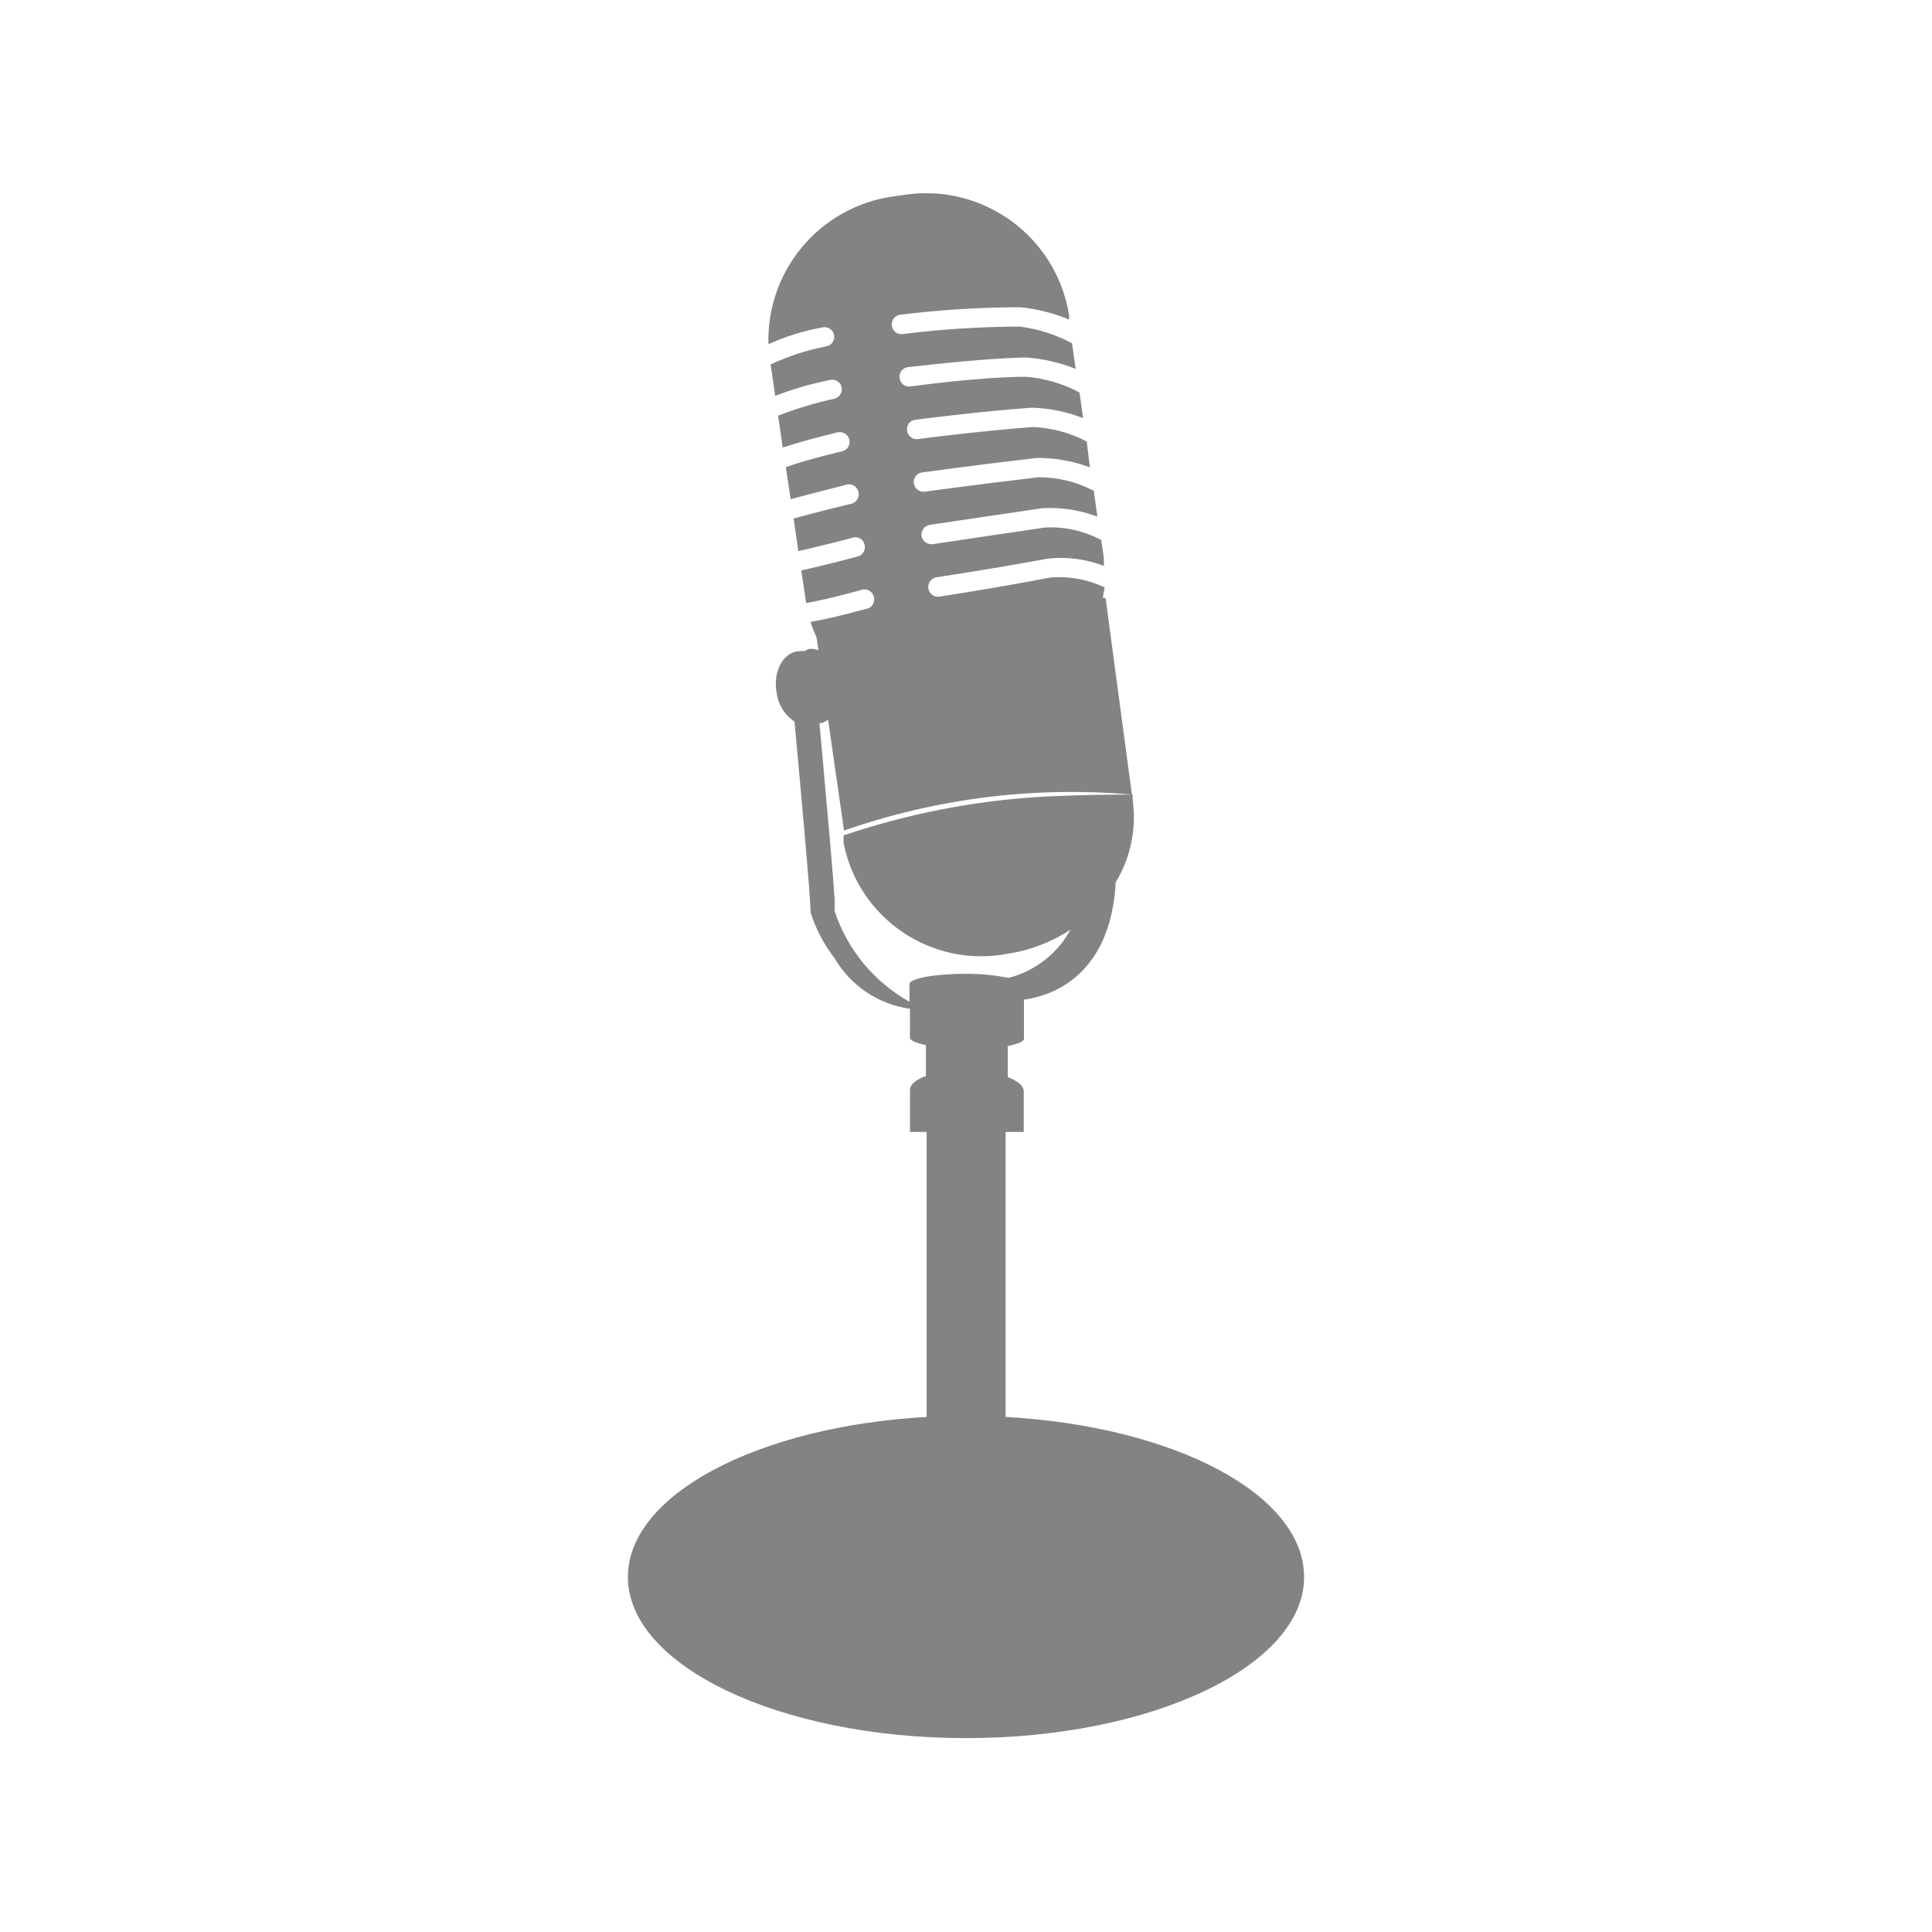 <?xml version="1.0" encoding="UTF-8"?>
<svg width="80px" height="80px" viewBox="0 0 80 80" version="1.1" xmlns="http://www.w3.org/2000/svg" xmlns:xlink="http://www.w3.org/1999/xlink">
    <title>picto_assistant-auditif</title>
    <g id="Page-1" stroke="none" stroke-width="1" fill="none" fill-rule="evenodd">
        <g id="picto_assistant-auditif">
            <rect id="Rectangle-Copy-36" fill-opacity="0" fill="#FFFFFF" x="0" y="0" width="80" height="80"></rect>
            <path d="M41.64,58.672 L41.64,46.872 L42.39,46.872 L42.39,45.182 L42.39,45.182 C42.39,44.962 42.13,44.752 41.73,44.602 L41.73,43.312 C42.14,43.232 42.4,43.122 42.4,43.012 L42.4,41.392 C43.34,41.272 45.98,40.572 46.2,36.532 C46.82,35.507 47.068,34.298 46.9,33.112 L46.9,32.902 C46.13,32.902 44.95,32.902 43.12,32.992 C40.331,33.159 37.577,33.697 34.93,34.592 L34.93,34.902 C35.545,38.044 38.586,40.097 41.73,39.492 C42.659,39.351 43.546,39.01 44.33,38.492 C43.788,39.486 42.857,40.211 41.76,40.492 C41.18,40.377 40.591,40.32 40,40.322 C38.71,40.322 37.66,40.512 37.66,40.752 L37.66,40.752 L37.66,41.482 C36.195,40.662 35.09,39.325 34.56,37.732 C34.56,37.732 34.56,37.512 34.56,37.232 C34.5,36.302 34.32,34.232 34.16,32.492 C34.07,31.422 33.98,30.492 33.93,29.942 L34,29.942 C34.105,29.916 34.204,29.868 34.29,29.802 L34.95,34.392 C38.773,33.056 42.836,32.548 46.87,32.902 L45.78,24.762 L45.67,24.762 C45.67,24.612 45.73,24.472 45.74,24.322 C45.045,23.992 44.276,23.851 43.51,23.912 C40.86,24.412 38.92,24.702 38.9,24.702 C38.794,24.719 38.685,24.693 38.598,24.629 C38.512,24.565 38.455,24.468 38.44,24.362 C38.41,24.142 38.561,23.938 38.78,23.902 C38.78,23.902 40.78,23.612 43.38,23.132 C44.169,23.045 44.968,23.148 45.71,23.432 L45.71,23.132 L45.6,22.362 C44.888,21.981 44.086,21.801 43.28,21.842 L38.62,22.532 C38.4,22.562 38.196,22.411 38.16,22.192 C38.13,21.972 38.281,21.768 38.5,21.732 L38.5,21.732 L43.17,21.042 C43.943,21.001 44.715,21.12 45.44,21.392 L45.29,20.322 C44.584,19.952 43.798,19.759 43,19.762 C40.7,20.032 38.31,20.352 38.29,20.362 C38.07,20.386 37.871,20.231 37.84,20.012 C37.81,19.794 37.962,19.593 38.18,19.562 C38.18,19.562 40.6,19.232 42.93,18.962 C43.681,18.956 44.427,19.088 45.13,19.352 L45,18.282 C44.307,17.918 43.542,17.713 42.76,17.682 C40.64,17.842 38.03,18.172 38.01,18.182 C37.904,18.196 37.796,18.167 37.712,18.101 C37.627,18.035 37.572,17.938 37.56,17.832 C37.543,17.727 37.57,17.619 37.634,17.534 C37.698,17.449 37.794,17.394 37.9,17.382 L37.9,17.382 C37.9,17.382 40.56,17.032 42.73,16.882 C43.456,16.904 44.173,17.05 44.85,17.312 L44.7,16.252 C44.016,15.886 43.263,15.665 42.49,15.602 C40.55,15.602 37.72,16.002 37.7,16.002 C37.593,16.019 37.484,15.991 37.399,15.925 C37.314,15.858 37.26,15.759 37.25,15.652 C37.22,15.434 37.372,15.233 37.59,15.202 L37.59,15.202 C37.7,15.202 40.48,14.842 42.49,14.802 C43.193,14.855 43.884,15.014 44.54,15.272 L44.39,14.212 C43.712,13.851 42.973,13.617 42.21,13.522 C40.592,13.529 38.976,13.632 37.37,13.832 C37.265,13.846 37.159,13.817 37.075,13.75 C36.992,13.684 36.94,13.587 36.93,13.482 C36.9,13.264 37.052,13.063 37.27,13.032 L37.27,13.032 C38.929,12.828 40.599,12.724 42.27,12.722 C42.957,12.796 43.631,12.968 44.27,13.232 L44.27,13.062 C43.757,9.822 40.737,7.595 37.49,8.062 L37,8.132 C33.964,8.549 31.73,11.188 31.82,14.252 C32.542,13.926 33.301,13.691 34.08,13.552 L34.08,13.552 C34.185,13.534 34.292,13.56 34.378,13.621 C34.465,13.683 34.523,13.777 34.54,13.882 C34.557,13.987 34.532,14.094 34.47,14.18 C34.408,14.267 34.315,14.325 34.21,14.342 C33.415,14.495 32.643,14.747 31.91,15.092 L32.1,16.392 C32.84,16.107 33.603,15.886 34.38,15.732 C34.484,15.708 34.592,15.728 34.681,15.787 C34.77,15.845 34.831,15.937 34.85,16.042 C34.893,16.257 34.755,16.467 34.54,16.512 C33.75,16.686 32.975,16.92 32.22,17.212 L32.41,18.532 C33.52,18.172 34.63,17.922 34.68,17.902 C34.901,17.852 35.12,17.991 35.17,18.212 C35.194,18.317 35.174,18.427 35.116,18.517 C35.058,18.607 34.965,18.67 34.86,18.692 C34.86,18.692 33.64,18.962 32.54,19.342 L32.74,20.672 C33.83,20.372 35,20.092 35,20.082 C35.149,20.024 35.318,20.058 35.433,20.168 C35.548,20.279 35.588,20.447 35.536,20.598 C35.484,20.749 35.349,20.856 35.19,20.872 C35.19,20.872 33.97,21.162 32.86,21.472 L33.06,22.822 C34.14,22.572 35.3,22.272 35.31,22.262 C35.414,22.232 35.525,22.246 35.618,22.301 C35.711,22.356 35.777,22.446 35.8,22.552 C35.857,22.764 35.732,22.983 35.52,23.042 C35.52,23.042 34.29,23.372 33.18,23.622 L33.38,24.972 L33.38,24.972 C34.44,24.782 35.61,24.442 35.62,24.442 C35.767,24.375 35.94,24.4 36.061,24.507 C36.182,24.614 36.23,24.782 36.182,24.936 C36.134,25.09 36,25.202 35.84,25.222 C35.79,25.222 34.65,25.562 33.56,25.752 C33.63,25.972 33.72,26.182 33.81,26.392 L33.81,26.392 L33.89,26.922 C33.769,26.876 33.639,26.859 33.51,26.872 C33.439,26.891 33.372,26.922 33.31,26.962 C33.207,26.952 33.103,26.956 33,26.972 C32.4,27.072 32,27.842 32.16,28.692 C32.223,29.177 32.493,29.611 32.9,29.882 C33.04,31.442 33.61,37.562 33.56,37.772 C33.778,38.462 34.117,39.109 34.56,39.682 C35.226,40.819 36.375,41.589 37.68,41.772 L37.68,42.972 C37.68,43.082 37.93,43.192 38.34,43.272 L38.34,44.552 C37.94,44.702 37.68,44.902 37.68,45.132 L37.68,45.132 L37.68,46.872 L38.37,46.872 L38.37,58.672 C31.42,59.062 26,61.872 26,65.302 C26,68.972 32.28,71.972 40,71.972 C47.72,71.972 54,68.972 54,65.302 C54,61.872 48.62,59.062 41.64,58.672 Z" id="Path" fill="#828385" fill-rule="nonzero"></path>
        </g>
    </g>
</svg>